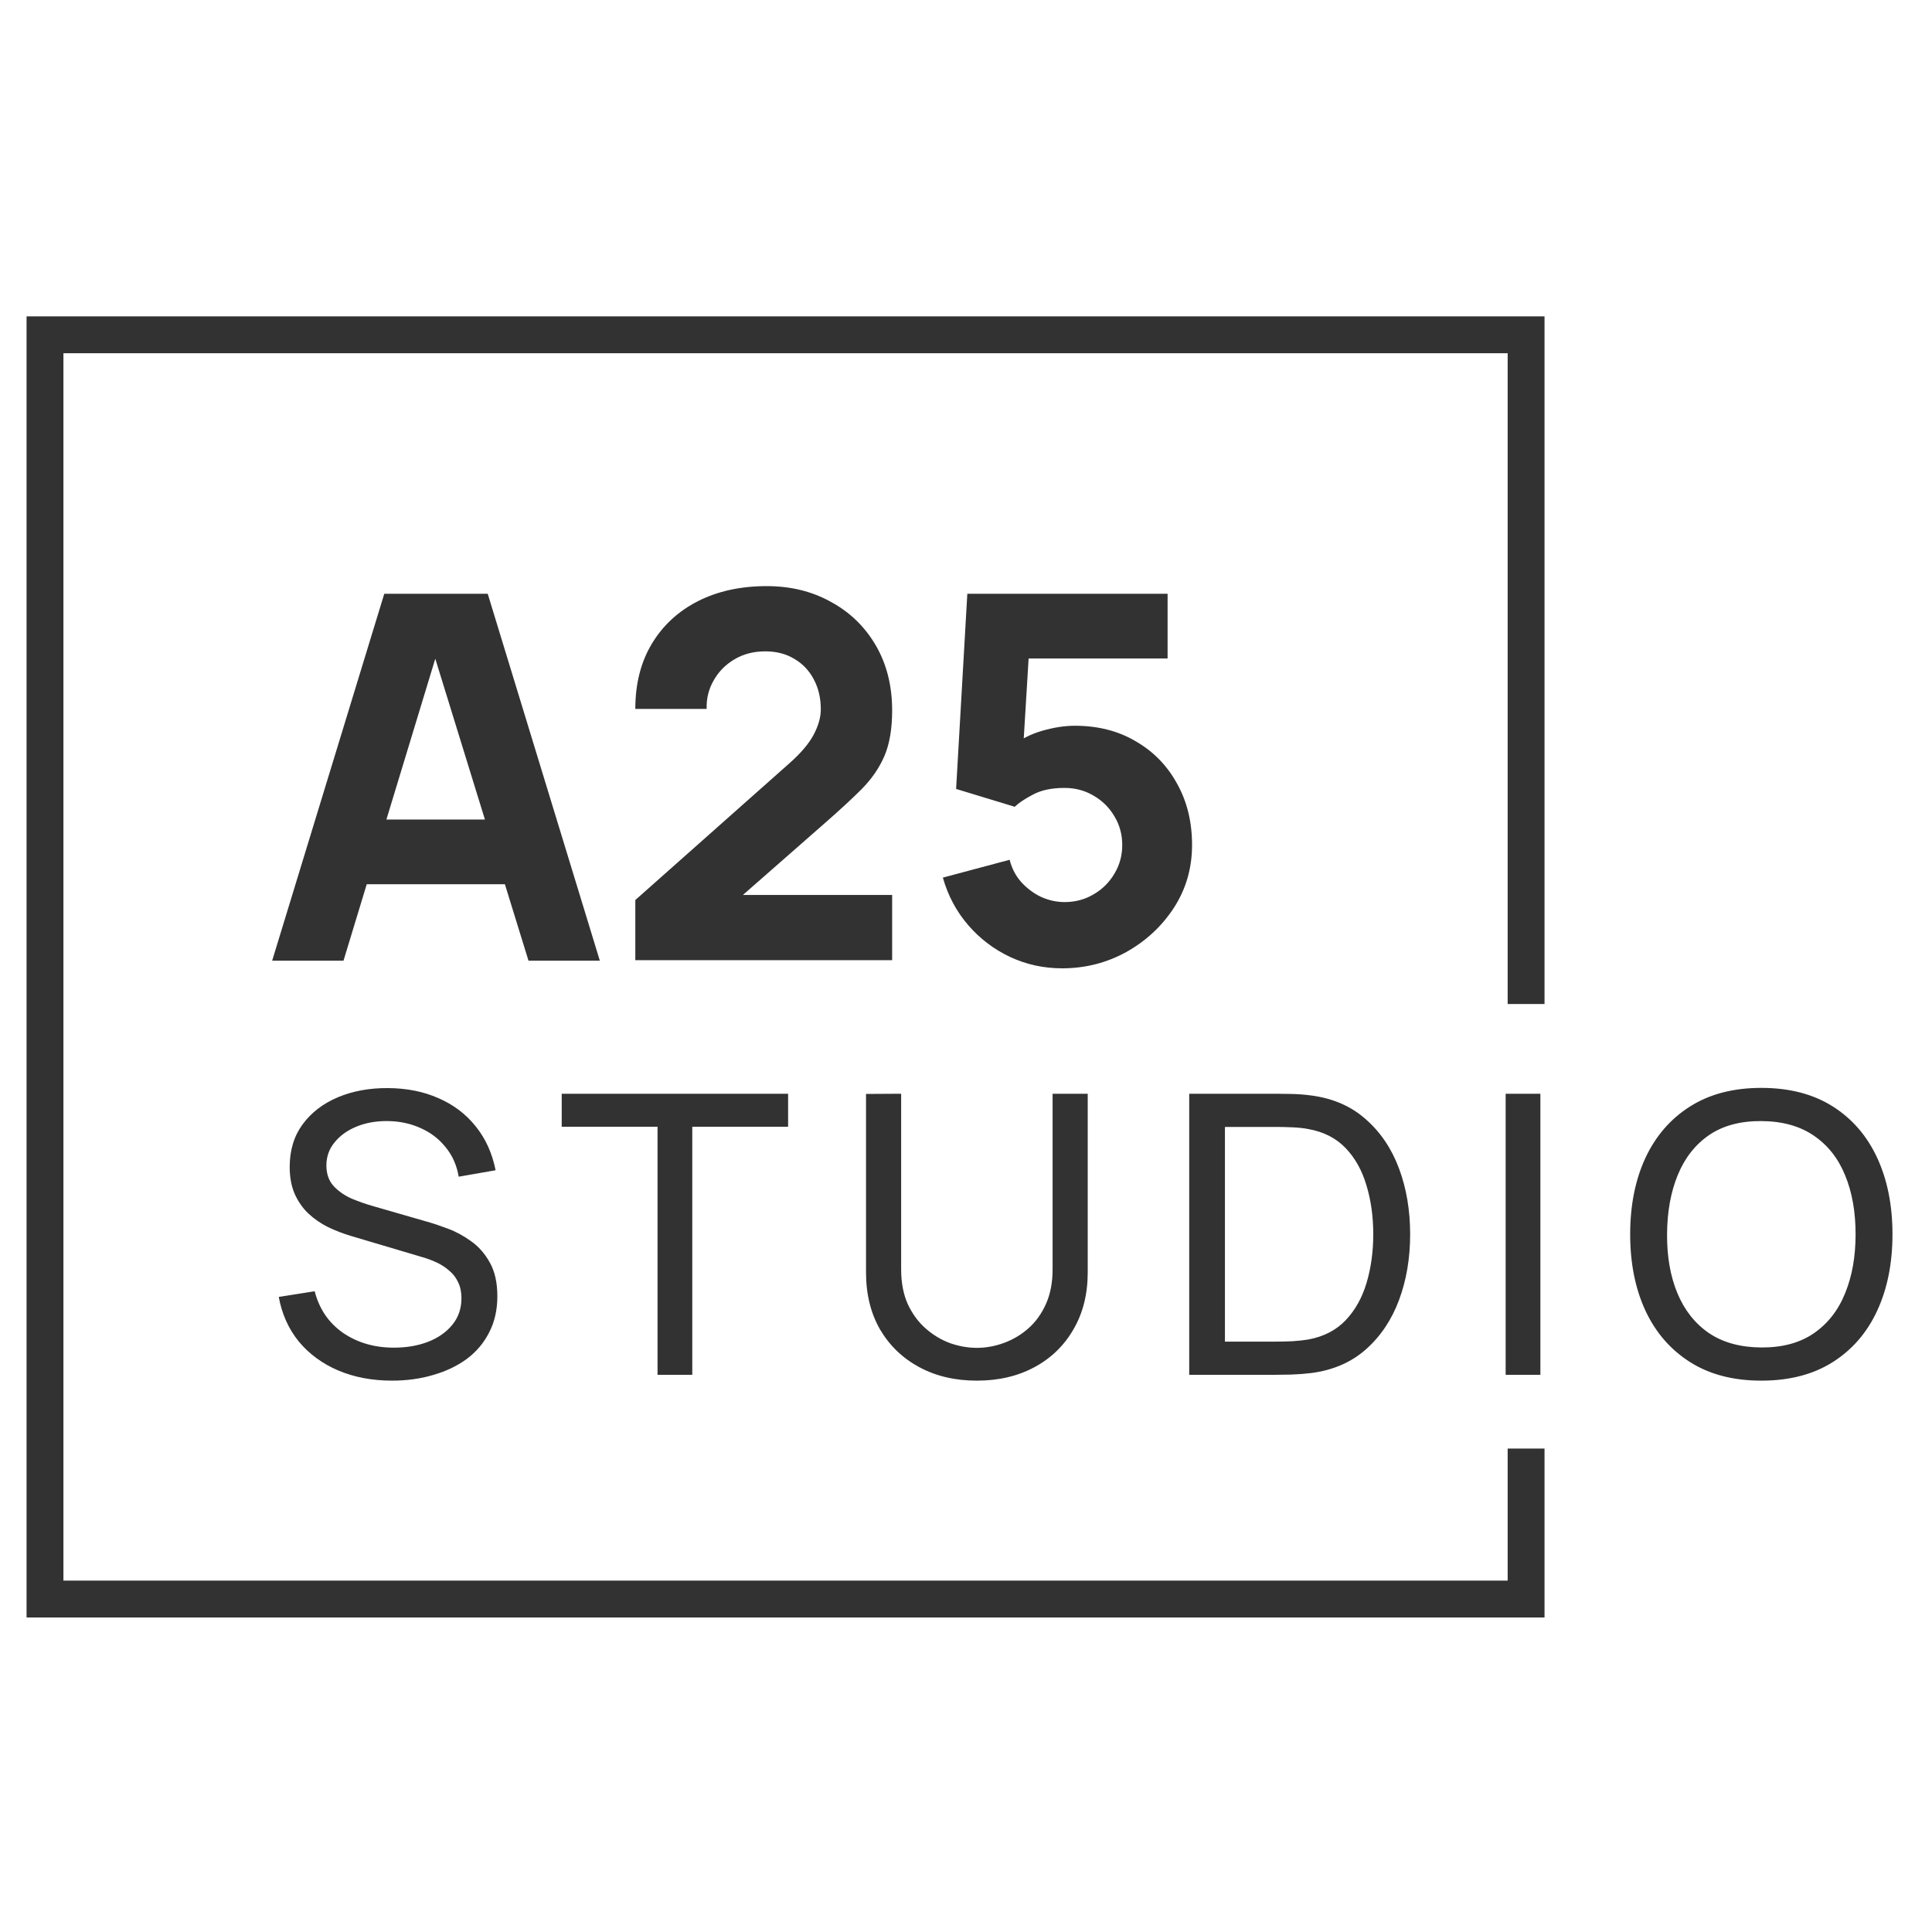 <?xml version="1.0" encoding="UTF-8"?> <svg xmlns="http://www.w3.org/2000/svg" width="800" height="800" viewBox="0 0 800 800" fill="none"><path d="M639.555 415.74H624.29V146.265H26.265V654.496H624.29V599.816H639.555V669.761H11V131H639.555V415.74Z" fill="#323232"></path><path d="M112.695 397.796L159.119 245.865H201.955L248.378 397.796H218.836L177.477 263.801H182.963L142.237 397.796H112.695ZM140.549 366.144V339.345H220.735V366.144H140.549ZM263.068 397.585V372.685L326.795 316.133C331.578 311.913 334.954 307.939 336.923 304.211C338.893 300.483 339.878 297.001 339.878 293.765C339.878 289.123 338.928 285.008 337.029 281.421C335.13 277.764 332.457 274.915 329.01 272.875C325.564 270.765 321.519 269.71 316.877 269.71C312.024 269.71 307.733 270.835 304.005 273.086C300.347 275.267 297.499 278.186 295.459 281.843C293.419 285.43 292.47 289.334 292.61 293.554H263.068C263.068 283.144 265.354 274.141 269.926 266.545C274.498 258.948 280.864 253.075 289.023 248.925C297.182 244.775 306.678 242.7 317.51 242.7C327.428 242.7 336.29 244.88 344.098 249.241C351.976 253.532 358.165 259.546 362.667 267.283C367.169 275.02 369.42 283.988 369.42 294.188C369.42 301.714 368.365 307.974 366.254 312.968C364.144 317.892 361.014 322.464 356.864 326.684C352.714 330.834 347.615 335.546 341.566 340.822L300.418 376.905L298.097 370.575H369.42V397.585H263.068ZM439.796 400.961C432.129 400.961 424.92 399.378 418.167 396.213C411.485 393.048 405.717 388.652 400.864 383.025C396.011 377.398 392.529 370.856 390.419 363.4L418.062 356.015C418.976 359.602 420.594 362.697 422.915 365.3C425.307 367.902 428.05 369.942 431.145 371.419C434.31 372.826 437.545 373.529 440.851 373.529C445.212 373.529 449.186 372.474 452.774 370.364C456.431 368.254 459.315 365.405 461.425 361.818C463.606 358.231 464.696 354.256 464.696 349.895C464.696 345.534 463.606 341.56 461.425 337.973C459.315 334.386 456.431 331.537 452.774 329.427C449.186 327.317 445.212 326.262 440.851 326.262C435.506 326.262 431.145 327.176 427.768 329.005C424.392 330.763 421.86 332.452 420.172 334.069L395.905 326.684L400.548 245.865H483.476V272.664H416.374L426.502 263.168L423.337 315.289L418.484 309.381C422.282 306.286 426.608 304.035 431.461 302.628C436.315 301.221 440.851 300.518 445.072 300.518C454.638 300.518 463.043 302.663 470.288 306.954C477.603 311.174 483.301 317.012 487.38 324.468C491.53 331.854 493.605 340.329 493.605 349.895C493.605 359.461 491.108 368.113 486.114 375.85C481.12 383.517 474.543 389.637 466.384 394.209C458.225 398.71 449.362 400.961 439.796 400.961Z" fill="#323232"></path><path d="M162.385 571.695C154.142 571.695 146.707 570.295 140.08 567.493C133.507 564.691 128.066 560.705 123.756 555.532C119.5 550.306 116.725 544.138 115.432 537.026L130.302 534.682C132.187 542.01 136.093 547.747 142.02 551.896C148 555.99 155.031 558.038 163.112 558.038C168.338 558.038 173.052 557.23 177.255 555.613C181.511 553.943 184.878 551.573 187.356 548.502C189.835 545.431 191.074 541.794 191.074 537.592C191.074 535.006 190.616 532.797 189.7 530.965C188.838 529.079 187.626 527.49 186.063 526.197C184.555 524.85 182.831 523.719 180.891 522.803C178.952 521.887 176.931 521.133 174.83 520.54L145.172 511.731C141.939 510.761 138.814 509.549 135.797 508.095C132.78 506.586 130.086 504.727 127.716 502.518C125.345 500.256 123.459 497.562 122.059 494.437C120.658 491.258 119.957 487.514 119.957 483.204C119.957 476.308 121.735 470.435 125.291 465.586C128.901 460.684 133.777 456.939 139.919 454.353C146.06 451.767 152.984 450.501 160.688 450.555C168.5 450.609 175.477 452.01 181.619 454.757C187.814 457.451 192.933 461.33 196.973 466.394C201.068 471.459 203.816 477.52 205.216 484.578L189.943 487.244C189.134 482.503 187.33 478.436 184.528 475.042C181.78 471.593 178.332 468.954 174.184 467.122C170.035 465.236 165.483 464.266 160.526 464.212C155.785 464.159 151.502 464.913 147.677 466.475C143.852 468.038 140.808 470.22 138.545 473.021C136.282 475.769 135.151 478.948 135.151 482.557C135.151 486.113 136.174 488.995 138.221 491.204C140.269 493.359 142.774 495.083 145.737 496.377C148.754 497.616 151.691 498.639 154.546 499.447L176.689 505.832C179.221 506.532 182.131 507.502 185.417 508.741C188.757 509.98 191.99 511.731 195.115 513.994C198.239 516.203 200.826 519.166 202.873 522.884C204.92 526.547 205.944 531.18 205.944 536.784C205.944 542.387 204.812 547.37 202.55 551.734C200.341 556.098 197.243 559.762 193.256 562.725C189.269 565.634 184.636 567.843 179.356 569.352C174.076 570.914 168.419 571.695 162.385 571.695ZM272.273 569.271V466.556H232.593V452.898H326.338V466.556H286.658V569.271H272.273ZM404.503 571.695C395.506 571.695 387.559 569.837 380.663 566.119C373.767 562.402 368.352 557.203 364.419 550.522C360.54 543.787 358.6 535.895 358.6 526.843V452.979L373.147 452.898V525.631C373.147 531.127 374.063 535.922 375.895 540.016C377.78 544.057 380.259 547.424 383.33 550.118C386.4 552.812 389.768 554.832 393.431 556.179C397.149 557.472 400.839 558.119 404.503 558.119C408.22 558.119 411.938 557.445 415.655 556.098C419.373 554.751 422.74 552.758 425.757 550.118C428.828 547.424 431.279 544.03 433.111 539.935C434.943 535.841 435.859 531.073 435.859 525.631V452.898H450.405V526.843C450.405 535.841 448.439 543.707 444.506 550.441C440.627 557.176 435.239 562.402 428.343 566.119C421.447 569.837 413.5 571.695 404.503 571.695ZM492.43 569.271V452.898H528.311C529.497 452.898 531.571 452.925 534.534 452.979C537.497 453.033 540.326 453.249 543.02 453.626C552.017 454.811 559.533 458.098 565.567 463.485C571.655 468.819 576.234 475.607 579.305 483.85C582.376 492.093 583.912 501.171 583.912 511.085C583.912 520.998 582.376 530.076 579.305 538.319C576.234 546.562 571.655 553.377 565.567 558.765C559.533 564.099 552.017 567.358 543.02 568.544C540.326 568.867 537.47 569.082 534.453 569.19C531.49 569.244 529.443 569.271 528.311 569.271H492.43ZM507.219 555.532H528.311C530.359 555.532 532.648 555.479 535.181 555.371C537.713 555.209 539.922 554.967 541.807 554.644C548.165 553.458 553.31 550.791 557.243 546.643C561.176 542.494 564.058 537.322 565.89 531.127C567.722 524.931 568.638 518.25 568.638 511.085C568.638 503.758 567.695 496.996 565.809 490.8C563.977 484.605 561.095 479.459 557.162 475.365C553.229 471.27 548.111 468.657 541.807 467.526C539.922 467.149 537.686 466.906 535.1 466.799C532.514 466.691 530.251 466.637 528.311 466.637H507.219V555.532ZM623.456 569.271V452.898H637.841V569.271H623.456ZM729.326 571.695C717.743 571.695 707.911 569.136 699.829 564.018C691.748 558.9 685.579 551.788 681.323 542.683C677.121 533.578 675.019 523.045 675.019 511.085C675.019 499.124 677.121 488.591 681.323 479.486C685.579 470.381 691.748 463.27 699.829 458.151C707.911 453.033 717.743 450.474 729.326 450.474C740.964 450.474 750.823 453.033 758.904 458.151C766.986 463.27 773.128 470.381 777.33 479.486C781.532 488.591 783.634 499.124 783.634 511.085C783.634 523.045 781.532 533.578 777.33 542.683C773.128 551.788 766.986 558.9 758.904 564.018C750.823 569.136 740.964 571.695 729.326 571.695ZM729.326 557.957C738.001 558.011 745.22 556.071 750.985 552.138C756.803 548.151 761.14 542.629 763.996 535.571C766.905 528.514 768.36 520.351 768.36 511.085C768.36 501.764 766.905 493.602 763.996 486.598C761.14 479.594 756.803 474.126 750.985 470.193C745.22 466.26 738.001 464.266 729.326 464.212C720.652 464.159 713.433 466.098 707.668 470.031C701.957 473.964 697.647 479.459 694.738 486.517C691.829 493.575 690.347 501.764 690.293 511.085C690.239 520.351 691.667 528.487 694.576 535.491C697.486 542.494 701.823 547.99 707.587 551.977C713.406 555.91 720.652 557.903 729.326 557.957Z" fill="#323232"></path></svg> 
